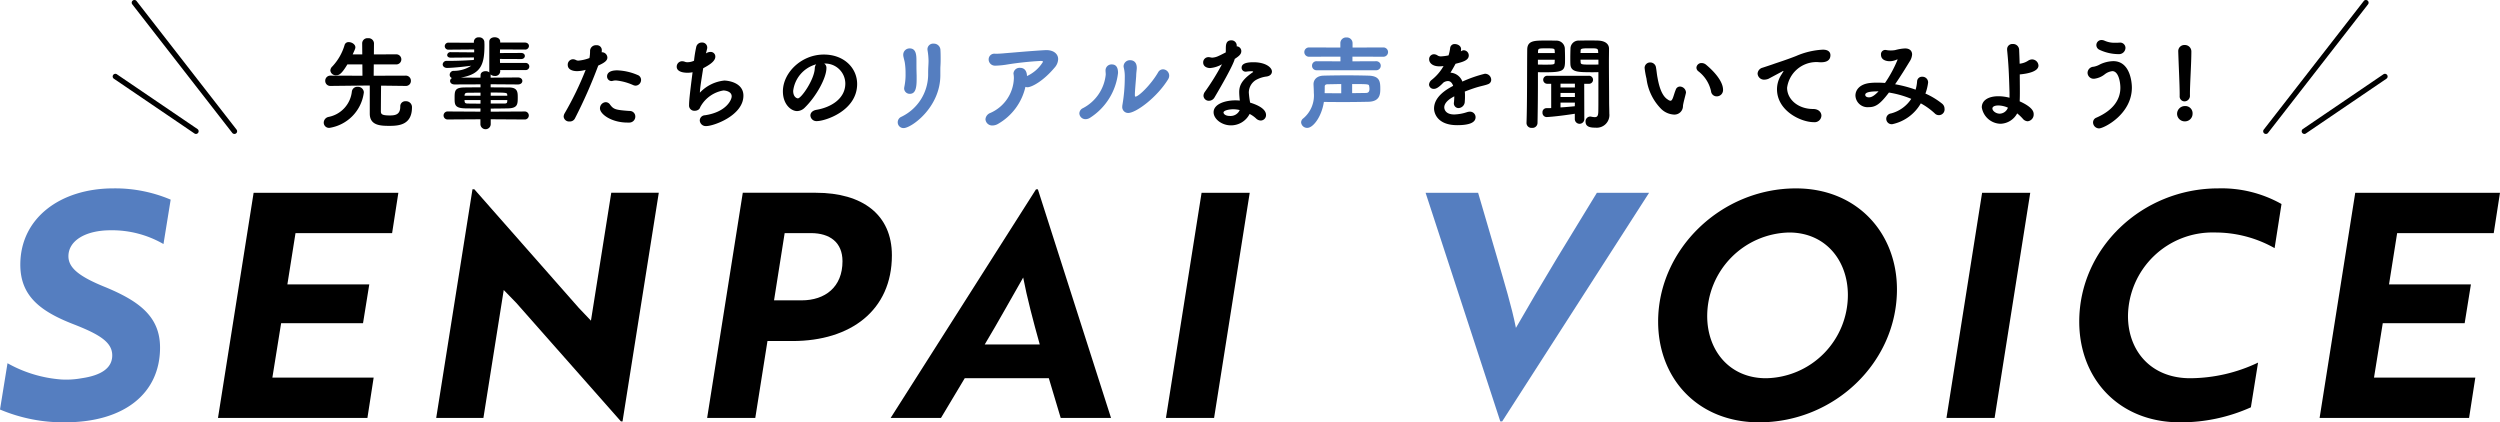 <svg xmlns="http://www.w3.org/2000/svg" width="350" height="59.125" viewBox="0 0 350 59.125"><g transform="translate(-365 -4704.625)"><g transform="translate(100.915 4632.013)"><path d="M264.085,129.944l1.051-6.481a18.1,18.1,0,0,0,7.528,2.277,11.984,11.984,0,0,0,2.845-.175c2.713-.394,4.289-1.4,4.289-3.2,0-1.839-1.751-2.934-5.47-4.379-4.6-1.794-7.4-3.94-7.4-8.318,0-6.524,5.6-10.684,13.042-10.684a19.959,19.959,0,0,1,8.009,1.577l-1.007,6.217a14.381,14.381,0,0,0-7.4-1.927c-3.5,0-5.908,1.445-5.908,3.635,0,1.664,1.576,2.889,5.3,4.378,4.6,1.927,7.528,4.072,7.528,8.407,0,6.436-5.033,10.464-13.3,10.464A22.685,22.685,0,0,1,264.085,129.944Z" fill="#557EC0"/><path d="M291.973,131.072l4.989-31.525h20.264l-.875,5.648H302.826l-1.138,7.181h11.466l-.875,5.429H300.813l-1.226,7.619h14.18l-.874,5.648Z" transform="translate(2.63 0.053)"/><path d="M345.729,131.6,331.069,115l-1.751-1.8-2.845,17.908h-6.609l5.078-32.006h.262L339.821,115.7l1.707,1.794,2.844-17.908h6.654L345.948,131.6Z" transform="translate(5.29 0.011)"/><path d="M362.955,120.3l-1.707,10.771h-6.74l4.99-31.525h10.241c6.521,0,10.635,3.065,10.635,8.757,0,7.706-5.777,12-13.918,12Zm2.406-15.106-1.487,9.414h3.851c3.327,0,5.733-1.883,5.733-5.473,0-2.628-1.75-3.941-4.42-3.941Z" transform="translate(8.576 0.053)"/><path d="M398.323,99.108h.263l10.242,32.006h-7.046l-1.663-5.561H388.345l-3.327,5.561h-7.046Zm.525,21.717c-.918-3.284-1.794-6.612-2.319-9.37-1.269,2.19-3.589,6.393-5.384,9.37Z" transform="translate(10.802 0.011)"/><path d="M413.18,131.072l4.989-31.525h6.74l-4.989,31.525Z" transform="translate(14.137 0.053)"/><path d="M457.1,131.554h-.263l-10.46-32.007h7.353l2.669,9.108c1.051,3.634,2.014,6.743,2.626,9.807,1.269-2.232,3.895-6.7,5.777-9.807l5.558-9.108h7.309Z" transform="translate(17.29 0.053)" fill="#557EC0"/><path d="M495.411,98.987c8.535,0,14.136,6.217,14.136,14.143,0,10.2-8.753,18.608-19.3,18.608-8.577,0-14.135-6.13-14.135-14.1C476.111,107.525,484.907,98.987,495.411,98.987Zm-4.2,26.577a11.659,11.659,0,0,0,11.466-11.646c0-4.86-3.151-8.756-8.227-8.756a11.728,11.728,0,0,0-11.467,11.69C482.981,121.712,486.133,125.564,491.209,125.564Z" transform="translate(20.111)"/><path d="M512.99,131.072l4.989-31.525h6.74l-4.989,31.525Z" transform="translate(23.6 0.053)"/><path d="M557.3,107.35a16.878,16.878,0,0,0-8.359-2.188,11.826,11.826,0,0,0-12.167,11.69c0,4.86,3.2,8.712,8.71,8.712a22.318,22.318,0,0,0,9.5-2.188l-1.006,6.261a23.908,23.908,0,0,1-9.935,2.1c-8.533,0-14.093-6.086-14.093-14.1,0-10.246,8.753-18.653,19.476-18.653a17.125,17.125,0,0,1,8.841,2.19Z" transform="translate(25.229)"/><path d="M560.7,131.072l4.989-31.525h20.264l-.875,5.648H571.555l-1.138,7.181h11.466l-.875,5.429H569.542l-1.226,7.619H582.5l-.874,5.648Z" transform="translate(28.13 0.053)"/></g><g transform="translate(-313.336 4601.497)"><path d="M723.66,120.3a.832.832,0,0,1,.659-.8,4.065,4.065,0,0,0,3.277-3.544.758.758,0,0,1,.8-.673.82.82,0,0,1,.881.757c0,.042-.014.07-.014.112a5.747,5.747,0,0,1-4.776,4.874A.735.735,0,0,1,723.66,120.3Zm11.457-5.141-3.431-.042c-.014,1.149-.028,3.46-.028,3.628.014.379.182.547,1.246.547.8,0,1.471-.126,1.471-1.247a.7.7,0,0,1,.756-.743.826.826,0,0,1,.883.841c0,2.437-1.779,2.605-3.123,2.605-1.246,0-2.787-.028-2.787-1.708v-3.937c-.981,0-2.746.028-5.479.056h-.014a.705.705,0,0,1-.742-.714.713.713,0,0,1,.756-.729l4.455.015-.013-1.583h-2.1c-.869,1.457-1.219,1.513-1.568,1.513a.748.748,0,0,1-.813-.659.824.824,0,0,1,.279-.574,7.443,7.443,0,0,0,1.723-3.026.562.562,0,0,1,.576-.378c.42,0,.924.308.924.729,0,.153-.057.293-.379.994h1.346l-.014-1.569a.73.73,0,0,1,.813-.7.756.756,0,0,1,.84.7l-.014,1.569,3.109-.014a.708.708,0,1,1,0,1.415h-3.125l-.013,1.583,4.468-.015a.71.71,0,0,1,.743.729.694.694,0,0,1-.729.714Z"/><path d="M747.037,119.826v.644a.722.722,0,1,1-1.443,0v-.644l-4.537.028a.563.563,0,1,1,0-1.12l4.537.027.014-.448c-.827,0-1.6,0-2.2-.014-1.427-.042-1.427-.56-1.427-1.415,0-1.036.013-1.5,1.386-1.513.6-.013,1.387-.013,2.241-.013v-.421l-3.627.014c-.42,0-.631-.238-.631-.476a.466.466,0,0,1,.265-.42.475.475,0,0,1-.322-.463.559.559,0,0,1,.52-.546,4.392,4.392,0,0,0,2.492-.714c-1.092.14-2.352.28-3.332.308-.422.014-.66-.238-.66-.5a.54.54,0,0,1,.6-.49h.393c1.092,0,2.31-.056,3.361-.127a2.726,2.726,0,0,0,.027-.35l-3.25.028h-.013c-.336,0-.49-.182-.49-.364a.453.453,0,0,1,.5-.406l3.28.028v-.407l-3.559.029a.5.5,0,0,1-.56-.49.506.506,0,0,1,.56-.491l3.516.014v-.168a.629.629,0,0,1,.7-.588.7.7,0,0,1,.769.63c0,.126.014.266.014.42,0,2.69-.433,4.09-3.291,4.581l2.731.014.015-.35c0-.379.35-.561.7-.561a.772.772,0,0,1,.534.182.676.676,0,0,1-.014-.168v-4.146c0-.42.377-.616.756-.616s.769.2.769.6v.14H751.8c.393,0,.59.238.59.49a.526.526,0,0,1-.59.491l-3.459-.015-.014.505,2.969-.014c.35,0,.52.21.52.42s-.17.434-.52.434l-2.969-.013.014.56h3.543a.5.5,0,1,1,0,.994h-3.529l.013.168v.014a.687.687,0,0,1-.756.644.837.837,0,0,1-.6-.224.314.314,0,0,1,.014.113V114l3.81-.028c.42,0,.629.238.629.49s-.209.49-.629.49l-3.81-.028v.435c.91,0,1.806.013,2.548.013,1.247,0,1.247.673,1.247,1.429,0,.939-.042,1.457-1.331,1.5-.7.014-1.554.028-2.451.028v.434l4.721-.027a.562.562,0,1,1,0,1.12Zm-1.429-3.726c-.672,0-1.3.014-1.737.014-.379,0-.463.1-.49.308,0,.028-.014.07-.014.112h2.241Zm0,1.036h-2.241c0,.071.014.126.014.168.027.224.084.323.5.323.476,0,1.094.014,1.723.014Zm3.74-.714c0-.322-.055-.336-2.311-.336v.448h2.324Zm.013.714h-2.324v.491h1.891c.349,0,.42-.1.42-.323Z"/><path d="M762.067,112.374a68.956,68.956,0,0,1-3.237,7.326.787.787,0,0,1-.756.434.758.758,0,0,1-.826-.672.994.994,0,0,1,.125-.449,44.178,44.178,0,0,0,2.957-6.107,4.851,4.851,0,0,1-1.191.182c-.785,0-1.317-.308-1.317-.854a.755.755,0,0,1,.7-.812.955.955,0,0,1,.476.126.767.767,0,0,0,.309.069,5.763,5.763,0,0,0,1.554-.364,5.447,5.447,0,0,0,.084-1.036.812.812,0,0,1,.883-.757.687.687,0,0,1,.756.771,1.061,1.061,0,0,1-.014.21h.028a.771.771,0,0,1,.771.742c0,.434-.42.742-1.275,1.121Zm4.117,7.914c-2.24,0-3.852-1.177-3.852-1.989a.862.862,0,0,1,.8-.868.748.748,0,0,1,.615.35c.492.644.715.742,2.733.882a.773.773,0,0,1,.8.785.834.834,0,0,1-.812.84Zm.812-5.239a7.651,7.651,0,0,0-2.422-.658,1.584,1.584,0,0,0-.449.056.954.954,0,0,1-.181.028.64.64,0,0,1-.618-.658c0-.323.2-.841,1.43-.841a7.938,7.938,0,0,1,2.83.645.725.725,0,0,1,.5.7.8.8,0,0,1-.771.8A.971.971,0,0,1,767,115.049Z"/><path d="M774.576,113.312c-.855,0-1.5-.266-1.5-.84a.759.759,0,0,1,.77-.771,1.057,1.057,0,0,1,.392.084,1.052,1.052,0,0,0,.377.056,2.266,2.266,0,0,0,.883-.209,17.218,17.218,0,0,1,.322-1.976.784.784,0,0,1,.772-.574.7.7,0,0,1,.756.687.687.687,0,0,1-.014.168c-.057.237-.113.462-.168.672a1.125,1.125,0,0,1,.645-.21.645.645,0,0,1,.672.658c0,.673-.9,1.191-1.7,1.625-.181,1.205-.447,2.689-.463,3.418a5.446,5.446,0,0,1,3.418-1.695c.436,0,2.676.238,2.676,2.115,0,2.774-4.16,4.258-5.2,4.258a.836.836,0,0,1-.91-.784.741.741,0,0,1,.714-.728c2.969-.435,3.754-2.144,3.754-2.648,0-.77-1.078-.826-1.148-.826a4.54,4.54,0,0,0-3.139,2.129c-.209.322-.138.49-.558.658a.86.86,0,0,1-.338.056.73.73,0,0,1-.783-.784c0-.729.181-2.171.49-4.609A3.369,3.369,0,0,1,774.576,113.312Z"/><path d="M794.035,112.6v.07c0,1.359-1.414,3.95-3.025,5.519a1.551,1.551,0,0,1-1.078.49c-.856,0-1.99-.952-1.99-2.759,0-2.592,2.564-5.155,5.73-5.155,2.842,0,4.664,1.9,4.664,4.118,0,3.754-4.469,5.2-5.644,5.2a.84.84,0,0,1-.9-.784c0-.35.266-.7.867-.8,1.975-.336,4.022-1.527,4.022-3.684a2.818,2.818,0,0,0-2.957-2.787A.682.682,0,0,1,794.035,112.6Zm-1.554-.434a4.4,4.4,0,0,0-3.1,3.684c0,.9.547,1.05.658,1.05.477,0,2.311-2.633,2.367-4.216a.946.946,0,0,1,.2-.56Z"/><path d="M804.018,120.246a.834.834,0,0,1,.517-.77,6.6,6.6,0,0,0,3.741-5.813v-.253c0-.826.056-1.246.056-1.764a9.335,9.335,0,0,0-.127-1.4,1.685,1.685,0,0,1-.027-.238.792.792,0,0,1,.867-.771.921.921,0,0,1,.953.911c.014.252.028.434.028,1.233,0,.545-.014.756-.028,1.008-.013.168-.013.364-.013.686v.575c0,4.524-4.063,7.41-5.141,7.41A.806.806,0,0,1,804.018,120.246Zm.9-4.748a1.378,1.378,0,0,1,.028-.224,8.176,8.176,0,0,0,.168-1.835,9.584,9.584,0,0,0-.1-1.514c-.043-.266-.127-.532-.182-.8a1.207,1.207,0,0,1-.043-.308.883.883,0,0,1,.91-.911c.926,0,.94,1.009.94,1.793v.6c0,.476.014.98.027,1.429v.476c0,1.26-.168,2.059-.953,2.059A.772.772,0,0,1,804.914,115.5Z" fill="#557EC0"/><path d="M818.065,120.47a1.543,1.543,0,0,1-.756.224.938.938,0,0,1-1.008-.868,1.03,1.03,0,0,1,.672-.882,5.49,5.49,0,0,0,3.306-4.861,3.37,3.37,0,0,0-.043-.56.519.519,0,0,1-.013-.141.852.852,0,0,1,.924-.756c.882,0,.966.868.966,1.149a5.164,5.164,0,0,0,2.243-1.99c0-.084-.1-.126-.338-.126a45.245,45.245,0,0,0-4.537.477,11.913,11.913,0,0,1-1.668.182h-.239a.875.875,0,0,1-.826-.883.792.792,0,0,1,.9-.784h.168c.56,0,1.148-.07,1.7-.112.617-.042,2.941-.266,5.184-.392h.154c.994,0,1.623.532,1.623,1.26a1.849,1.849,0,0,1-.5,1.191c-1.625,1.933-3.234,2.745-3.8,2.745a.884.884,0,0,1-.281-.056A8.008,8.008,0,0,1,818.065,120.47Z" fill="#557EC0"/><path d="M830.326,119.812a.856.856,0,0,1-.881-.812.837.837,0,0,1,.5-.729,5.977,5.977,0,0,0,3.194-4.693c0-.168-.014-.336-.028-.49v-.1a.833.833,0,0,1,.881-.84c.729,0,.869.63.869,1.19a8.593,8.593,0,0,1-3.935,6.29A1.19,1.19,0,0,1,830.326,119.812Zm5.953-.868a.826.826,0,0,1-.826-.911,1.667,1.667,0,0,1,.03-.266,22.675,22.675,0,0,0,.322-3.782,5.131,5.131,0,0,0-.141-1.387,1.187,1.187,0,0,1-.027-.2.881.881,0,0,1,.937-.84c.225,0,.911.084.911,1.078,0,.28-.071.6-.084,1.135,0,.07-.014.2-.028.378-.07.854-.154,1.849-.154,2.213,0,.2.014.294.084.294.42,0,2.115-1.6,3.166-3.39a.786.786,0,0,1,.685-.434.894.894,0,0,1,.87.882.96.96,0,0,1-.155.519C840.287,116.8,837.36,118.944,836.279,118.944Z" fill="#557EC0"/><path d="M851.475,109.614a.667.667,0,0,1,.644.673c0,.448-.351.714-.925,1.093,0,.013-.042.672-2.829,5.392a.9.9,0,0,1-.757.463.74.74,0,0,1-.784-.7.962.962,0,0,1,.182-.532,33.607,33.607,0,0,0,2.408-3.88,3.961,3.961,0,0,1-1.652.532c-.547,0-.981-.28-.981-.771a.732.732,0,0,1,.743-.756,1.248,1.248,0,0,1,.308.042,1.091,1.091,0,0,0,.211.028,2.326,2.326,0,0,0,.9-.238c.322-.14.644-.322.994-.49.013-.154.013-.295.013-.448,0-.575,0-1.247.77-1.247a.731.731,0,0,1,.758.7Zm2.3,3.586a.109.109,0,0,0-.028-.07,1.107,1.107,0,0,0-.3-.028,4.424,4.424,0,0,0-.533.042.613.613,0,0,1-.152.014.547.547,0,0,1-.6-.546c0-.392.282-.771,1.653-.771,1.7,0,2.591.729,2.591,1.3,0,.337-.252.631-.755.7a4.12,4.12,0,0,0-1.471.476,2.061,2.061,0,0,0-1.008,1.779,11.761,11.761,0,0,0,.182,1.4c1.834.56,2.226,1.246,2.226,1.723a.754.754,0,0,1-.728.784.975.975,0,0,1-.686-.308,4.034,4.034,0,0,0-.883-.616,2.921,2.921,0,0,1-2.619,1.6c-1.289,0-2.424-.9-2.424-1.835,0-1.162,1.639-1.667,3.053-1.667.211,0,.422.015.617.029-.013-.1-.084-.757-.084-1.177,0-.827.266-1.681,1.948-2.815ZM851,118.425c-.617,0-1.373.168-1.373.462,0,.113.168.476.91.476a1.394,1.394,0,0,0,1.36-.826A3.949,3.949,0,0,0,851,118.425Z"/><path d="M861.361,121.03a.84.84,0,0,1-.869-.77.723.723,0,0,1,.323-.574,4.172,4.172,0,0,0,1.457-3.572c0-.42-.028-.813-.043-1.149v-.056c0-.616.449-1.162,1.4-1.191,1.035-.027,2.156-.042,3.3-.042.994,0,2,.015,2.984.042,1.611.042,1.666.855,1.666,1.864,0,.714-.055,1.751-1.652,1.793-1.149.027-2.381.042-3.74.042-.784,0-1.625-.015-2.508-.015C863.363,119.476,862.174,121.03,861.361,121.03Zm1.317-8.068a.625.625,0,0,1-.658-.63.618.618,0,0,1,.658-.631l3.32.014v-.658l-4.371.014a.651.651,0,1,1,0-1.3l4.358.013v-.6a.8.8,0,0,1,.853-.812.8.8,0,0,1,.856.812v.6l4.355-.013a.651.651,0,0,1,0,1.3l-4.371-.014v.658l3.279-.014a.627.627,0,0,1,.686.631.634.634,0,0,1-.686.63Zm3.432,1.933c-.631,0-1.26.028-1.891.028-.322,0-.42.14-.42.322,0,.281,0,.589-.014.925.826.014,1.61.014,2.325.014Zm1.527,1.275,1.947-.028c.35-.014.477-.2.477-.589a2.184,2.184,0,0,0-.043-.378c-.041-.266-.112-.28-2.381-.28Z" fill="#557EC0"/><path d="M881.723,116.73c-.867.49-1.19.995-1.19,1.429,0,.056,0,.994,1.4.994a6.218,6.218,0,0,0,1.779-.322,1.371,1.371,0,0,1,.393-.07.778.778,0,0,1,.812.771c0,.756-.869,1.12-2.578,1.12-2.816,0-3.236-1.737-3.236-2.325,0-1.723,1.877-2.759,2.675-3.179-.154-.449-.406-.673-.742-.673a1.207,1.207,0,0,0-.617.21c-.742.784-1.092.883-1.33.883a.636.636,0,0,1-.686-.589.909.909,0,0,1,.377-.672,6.7,6.7,0,0,0,1.655-1.933,4.289,4.289,0,0,1-.575.042c-1.037,0-1.443-.533-1.443-.981a.682.682,0,0,1,.672-.714.97.97,0,0,1,.547.2.9.9,0,0,0,.463.1,6.79,6.79,0,0,0,1.035-.14,5.764,5.764,0,0,0,.225-1.036.612.612,0,0,1,.658-.547c.42,0,.869.28.869.687v.028a1.963,1.963,0,0,1-.029.308l.084-.056a.657.657,0,0,1,.337-.1.725.725,0,0,1,.686.728c0,.7-.9.925-1.85,1.163-.2.378-.447.812-.713,1.246a1.9,1.9,0,0,1,1.667,1.247,18.049,18.049,0,0,1,3.136-1.093.854.854,0,0,1,.9.827.639.639,0,0,1-.407.616c-.4.168-.88.238-1.638.463-.545.168-1.119.378-1.653.588a4.743,4.743,0,0,1,.028.644,6.327,6.327,0,0,1-.028.714.927.927,0,0,1-.869.953.66.66,0,0,1-.658-.729c0-.042.016-.1.016-.139.027-.28.041-.547.041-.785Z"/><path d="M892.817,121.03a.694.694,0,0,1-.77-.658v-.042c.1-2.577.068-7.452.1-10.225,0-1.3.994-1.3,2.535-1.3.588,0,1.219,0,1.484.014a1.166,1.166,0,0,1,1.246,1.065c.016.462.03.938.03,1.4,0,1.681,0,1.961-2.76,1.961-.42,0-.813,0-1.037-.014v1.219c0,1.583-.014,3.908-.057,5.9A.705.705,0,0,1,892.817,121.03Zm.826-9.539v.673c.181.014.687.014,1.148.014,1.192,0,1.192-.042,1.2-.364,0-.1.014-.21.014-.323Zm2.367-.938c0-.112-.014-.21-.014-.308-.027-.308-.027-.35-1.148-.35s-1.162.013-1.192.448v.21Zm2.8,8.5c-2.229.35-3.741.463-3.952.463a.594.594,0,0,1-.574-.645.558.558,0,0,1,.547-.6c.223,0,.447,0,.672-.014v-3.4h-.533a.561.561,0,1,1,.015-1.12h5.756a.563.563,0,1,1,0,1.12h-.615l.014,4.9a.666.666,0,1,1-1.33,0Zm.013-4.216h-2.017v.532h2.017Zm0,1.3h-2.017v.574h2.017Zm0,1.359h-2.017v.672c.672-.042,1.359-.1,2-.168Zm2.2-4.259c-1.807,0-2.788-.027-2.831-1.134-.013-.267-.013-.546-.013-.841,0-.476.013-.952.027-1.414a1.13,1.13,0,0,1,1.219-1.037c.266-.014.924-.014,1.555-.014.462,0,.9,0,1.134.014,1.051.056,1.485.546,1.485,1.134v.029c0,.546-.014,1.162-.014,1.778,0,1.877.029,3.965.029,5.534,0,.658.028,1.26.028,1.751A1.771,1.771,0,0,1,901.7,121c-.49,0-1.386-.015-1.386-.827a.669.669,0,0,1,.631-.728.636.636,0,0,1,.154.014,2.651,2.651,0,0,0,.5.07c.377,0,.49-.211.5-.8.013-.561.013-1.275.013-2.032v-3.474C901.893,113.242,901.473,113.242,901.026,113.242Zm1.064-2.689c0-.1-.014-.182-.014-.28-.029-.378-.224-.378-1.218-.378-1.135,0-1.233.055-1.233.35,0,.1-.015.2-.015.308Zm.027.938H899.61c0,.126.015.239.015.35.027.295.1.337,1.274.337.49,0,1.037,0,1.218-.014Z"/><path d="M912.67,119.168a2.773,2.773,0,0,1-1.764-.785,7.31,7.31,0,0,1-2.06-4.244,11.4,11.4,0,0,1-.266-1.513.771.771,0,0,1,.8-.756.813.813,0,0,1,.8.742c.084.448.111.9.2,1.345.2,1.12.561,2.591,1.471,3.123a.7.7,0,0,0,.351.155c.125,0,.237-.113.364-.463.111-.294.2-.658.379-1.092a.619.619,0,0,1,.588-.435.875.875,0,0,1,.839.8.416.416,0,0,1-.013.126c-.084.406-.379,1.415-.407,1.793A1.194,1.194,0,0,1,912.67,119.168Zm5.211-3.278a4.809,4.809,0,0,0-1.764-2.774.651.651,0,0,1-.281-.518.7.7,0,0,1,.729-.644,1,1,0,0,1,.658.266c.365.308,2.34,1.975,2.34,3.488a.877.877,0,0,1-.883.91A.787.787,0,0,1,917.881,115.89Z"/><path d="M932.27,120.232c-1.807,0-5.155-1.583-5.155-4.622a3.778,3.778,0,0,1,.645-2.074c.014-.028.266-.42.266-.448a.03.03,0,0,0-.028-.028.32.32,0,0,0-.127.056c-.195.112-1.918,1.023-1.933,1.037a1.581,1.581,0,0,1-.575.126.9.9,0,0,1-.964-.855.915.915,0,0,1,.726-.826c.238-.084,1.067-.35,1.486-.5.588-.211,1.737-.561,3.194-1.135a10.719,10.719,0,0,1,3.74-.882c.77,0,1.051.364,1.051.77,0,.883-.813.994-1.289.994-.113,0-.225,0-.365-.013a2.8,2.8,0,0,0-.35-.014,4.145,4.145,0,0,0-4.063,3.6c0,1.611,1.528,2.969,3.643,2.969.785,0,1.162.477,1.162.938A.953.953,0,0,1,932.27,120.232Z"/><path d="M943.268,120.512a.756.756,0,1,1-.2-1.5,4.827,4.827,0,0,0,2.844-2.045,13.758,13.758,0,0,0-3.125-.882c-1.232,1.625-1.863,2.045-2.83,2.045a1.7,1.7,0,0,1-1.861-1.625c0-.742.545-1.569,1.974-1.751a8.5,8.5,0,0,1,1.051-.056c.363,0,.742.014,1.119.042A17.41,17.41,0,0,0,944,111.477a.03.03,0,0,0-.027-.028.406.406,0,0,0-.1.028,2.418,2.418,0,0,1-.965.224c-.294,0-1.234-.069-1.234-.924a.6.6,0,0,1,.59-.658,1.28,1.28,0,0,1,.223.028,2.765,2.765,0,0,0,.589.042,2.8,2.8,0,0,0,.616-.057,6.343,6.343,0,0,1,1.345-.224c.813,0,.994.505.994.841a2.019,2.019,0,0,1-.349.994c-.463.757-1.219,2-2.031,3.18a17.653,17.653,0,0,1,2.871.757,5.526,5.526,0,0,0,.209-1.177.673.673,0,0,1,.715-.63.788.788,0,0,1,.826.812,6.871,6.871,0,0,1-.377,1.541,10.521,10.521,0,0,1,2.353,1.429.911.911,0,0,1,.323.686.8.8,0,0,1-1.387.645,9.571,9.571,0,0,0-1.934-1.387A6.047,6.047,0,0,1,943.268,120.512Zm-3.8-4.118c0,.238.238.364.519.364.448,0,.868-.35,1.344-.84C940.621,115.918,939.471,115.946,939.471,116.394Z"/><path d="M958.42,120.456a2.72,2.72,0,0,1-2.633-2.3c0-1.023.994-1.555,2.313-1.555a6.29,6.29,0,0,1,1.568.21V116.1c-.084-2.9-.141-3.992-.336-5.968v-.1a.722.722,0,0,1,.783-.743.841.841,0,0,1,.9.785c.029.7.057,1.316.07,1.975q.147-.021.252-.042a2.639,2.639,0,0,0,.953-.393,1.036,1.036,0,0,1,.532-.168.906.906,0,0,1,.9.855c0,.84-1.5,1.148-2.619,1.246,0,.673.014,1.443.014,2.368,0,.336,0,.868-.028,1.4,1.836.826,1.961,1.47,1.961,1.792a.948.948,0,0,1-.84,1,.936.936,0,0,1-.687-.364,6.54,6.54,0,0,0-.783-.742A2.739,2.739,0,0,1,958.42,120.456Zm-.293-2.563c-.84,0-.855.364-.855.42,0,.336.49.729,1.023.729a1.258,1.258,0,0,0,1.149-.841A3.451,3.451,0,0,0,958.127,117.893Z"/><path d="M971.363,120.26a.716.716,0,0,1,.463-.658c2.535-1.107,3.362-2.69,3.362-4.188,0-.8-.266-2.326-1.121-2.326a2.1,2.1,0,0,0-1.038.42,2.918,2.918,0,0,1-1.511.645.855.855,0,0,1-.924-.841.873.873,0,0,1,.84-.84,2.783,2.783,0,0,0,.91-.336,4.6,4.6,0,0,1,1.85-.448c2.38,0,2.605,3.011,2.605,3.7,0,3.741-3.922,5.716-4.6,5.716A.852.852,0,0,1,971.363,120.26Zm3.6-9.553a6.336,6.336,0,0,1-2.717-.617.722.722,0,0,1-.42-.644.711.711,0,0,1,.729-.714,1.068,1.068,0,0,1,.433.1,3.322,3.322,0,0,0,1.471.28c.182,0,.379,0,.574-.014a.75.75,0,0,1,.869.728A.9.9,0,0,1,974.963,110.707Z"/><path d="M984.205,120.12a1.072,1.072,0,0,1-1.078-1.051,1.094,1.094,0,0,1,1.092-1.092,1.012,1.012,0,0,1,1.078,1.078A1.067,1.067,0,0,1,984.205,120.12Zm-.715-3.544v-.336c0-1.2-.127-3.628-.2-5.9V110.3a.851.851,0,0,1,.9-.869.9.9,0,0,1,.937.911c0,1.624-.2,4.622-.2,5.9v.224a.78.78,0,0,1-.758.855A.685.685,0,0,1,983.49,116.576Z"/><path d="M14,18.375a.374.374,0,0,1-.3-.145L-.3.23A.375.375,0,0,1-.23-.3.375.375,0,0,1,.3-.23l14,18a.375.375,0,0,1-.3.605Z" transform="translate(697.155 103.504)"/><path d="M11.282,8.042a.373.373,0,0,1-.21-.065L-.211.31a.375.375,0,0,1-.1-.521.375.375,0,0,1,.521-.1L11.493,7.356a.375.375,0,0,1-.211.685Z" transform="translate(694.488 113.837)"/><path d="M0,18.375A.373.373,0,0,1-.23,18.3.375.375,0,0,1-.3,17.77l14-18A.375.375,0,0,1,14.23-.3.375.375,0,0,1,14.3.23l-14,18A.374.374,0,0,1,0,18.375Z" transform="translate(995.561 103.504)"/><path d="M0,8.042A.375.375,0,0,1-.31,7.877a.375.375,0,0,1,.1-.521L11.071-.31a.375.375,0,0,1,.521.1.375.375,0,0,1-.1.521L.211,7.977A.373.373,0,0,1,0,8.042Z" transform="translate(1000.946 113.837)"/></g></g></svg>
